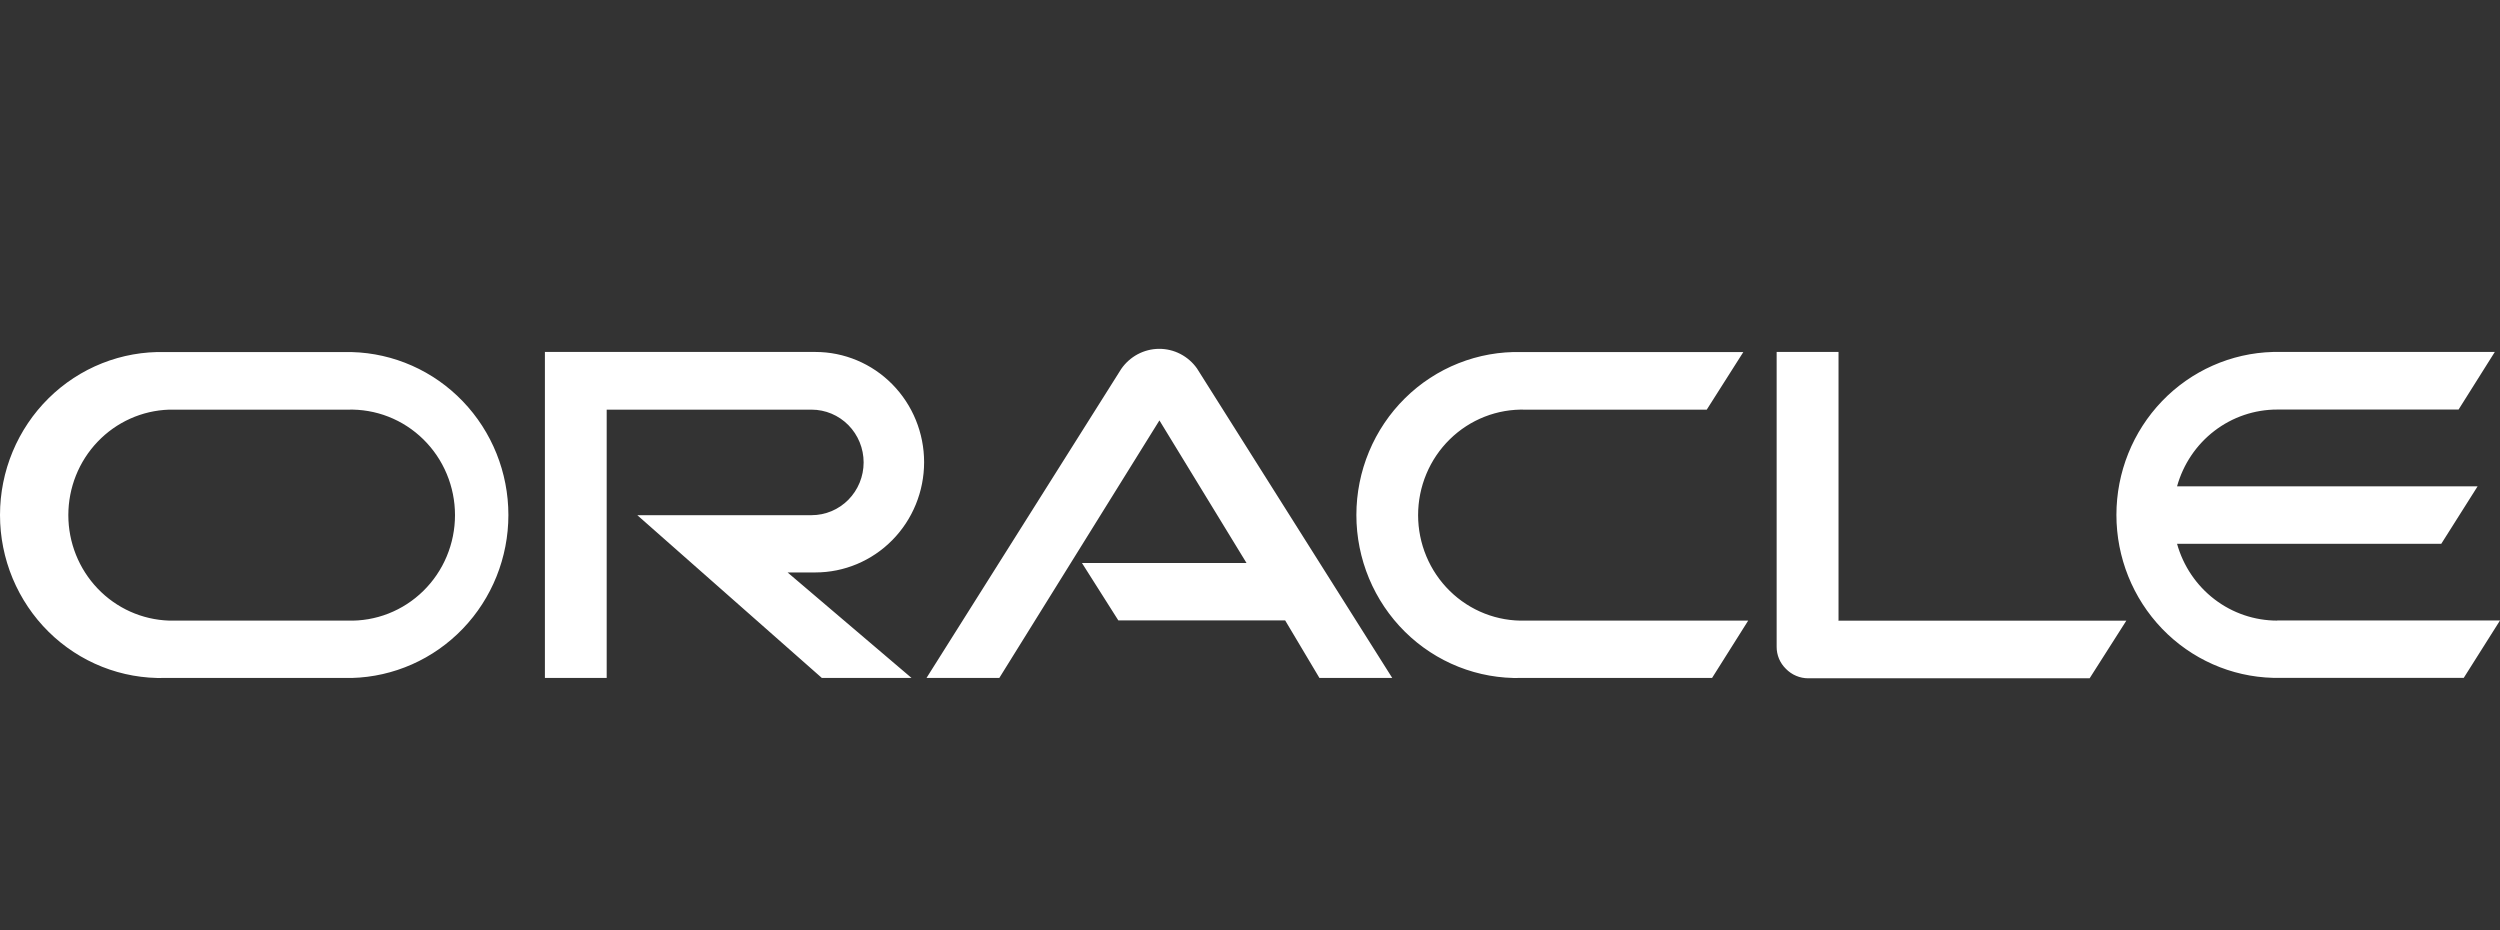 <svg width="129" height="48" viewBox="0 0 129 48" fill="none" xmlns="http://www.w3.org/2000/svg">
<rect x="0" y="0" width="129" height="48" fill="#333333" stroke="none"/>
<path d="M55.812 29.051H64.32L59.826 21.693L51.564 34.983H47.807L57.855 19.038C58.075 18.72 58.366 18.46 58.704 18.279C59.043 18.099 59.419 18.003 59.802 18C60.185 17.997 60.563 18.087 60.904 18.263C61.245 18.439 61.54 18.695 61.763 19.01L71.84 34.983H68.083L66.313 32.011H57.705L55.829 29.051M94.868 32.011V18.161H91.675V33.376C91.674 33.587 91.716 33.796 91.797 33.991C91.879 34.185 91.999 34.361 92.149 34.508C92.3 34.664 92.481 34.789 92.681 34.873C92.88 34.958 93.094 35.001 93.311 35H107.825L109.718 32.028H94.851M42.074 29.538C43.562 29.538 44.989 28.939 46.041 27.872C47.093 26.805 47.684 25.358 47.684 23.849C47.684 22.341 47.093 20.894 46.041 19.827C44.989 18.76 43.562 18.161 42.074 18.161H28.117V34.983H31.305V21.138H41.878C42.59 21.138 43.273 21.425 43.777 21.936C44.28 22.446 44.563 23.139 44.563 23.861C44.563 24.583 44.28 25.275 43.777 25.786C43.273 26.297 42.59 26.583 41.878 26.583H32.885L42.408 34.983H47.036L40.639 29.538H42.074ZM8.511 34.983H18.152C20.314 34.926 22.369 34.015 23.878 32.445C25.388 30.874 26.233 28.768 26.233 26.575C26.233 24.382 25.388 22.276 23.878 20.705C22.369 19.134 20.314 18.224 18.152 18.167H8.511C7.404 18.137 6.302 18.334 5.271 18.743C4.24 19.152 3.3 19.767 2.506 20.551C1.713 21.334 1.083 22.271 0.652 23.306C0.222 24.34 0 25.452 0 26.575C0 27.698 0.222 28.809 0.652 29.844C1.083 30.878 1.713 31.815 2.506 32.599C3.3 33.383 4.24 33.997 5.271 34.407C6.302 34.816 7.404 35.012 8.511 34.983ZM17.934 32.023H8.723C7.329 31.977 6.008 31.384 5.038 30.368C4.068 29.352 3.526 27.994 3.526 26.581C3.526 25.167 4.068 23.808 5.038 22.793C6.008 21.777 7.329 21.184 8.723 21.138H17.934C18.654 21.115 19.371 21.238 20.042 21.501C20.714 21.764 21.326 22.161 21.843 22.669C22.36 23.176 22.772 23.784 23.052 24.456C23.333 25.128 23.478 25.851 23.478 26.581C23.478 27.31 23.333 28.033 23.052 28.705C22.772 29.377 22.36 29.985 21.843 30.492C21.326 31 20.714 31.397 20.042 31.66C19.371 31.923 18.654 32.046 17.934 32.023ZM78.5 34.983H88.342L90.207 32.023H78.718C77.998 32.046 77.281 31.923 76.61 31.66C75.938 31.397 75.326 31 74.809 30.492C74.292 29.985 73.88 29.377 73.6 28.705C73.319 28.033 73.174 27.31 73.174 26.581C73.174 25.851 73.319 25.128 73.6 24.456C73.88 23.784 74.292 23.176 74.809 22.669C75.326 22.161 75.938 21.764 76.61 21.501C77.281 21.238 77.998 21.115 78.718 21.138H88.068L89.955 18.167H78.5C77.393 18.137 76.291 18.334 75.26 18.743C74.228 19.152 73.288 19.767 72.495 20.551C71.702 21.334 71.072 22.271 70.641 23.306C70.211 24.34 69.989 25.452 69.989 26.575C69.989 27.698 70.211 28.809 70.641 29.844C71.072 30.878 71.702 31.815 72.495 32.599C73.288 33.383 74.228 33.997 75.26 34.407C76.291 34.816 77.393 35.012 78.5 34.983ZM117.505 32.023C116.336 32.023 115.198 31.637 114.265 30.921C113.332 30.206 112.655 29.202 112.336 28.061H125.969L127.844 25.095H112.336C112.654 23.953 113.331 22.948 114.264 22.233C115.197 21.518 116.336 21.131 117.505 21.133H126.862L128.732 18.161H117.288C115.126 18.218 113.071 19.129 111.561 20.699C110.052 22.27 109.207 24.376 109.207 26.569C109.207 28.762 110.052 30.868 111.561 32.439C113.071 34.01 115.126 34.92 117.288 34.977H127.13L129 32.017H117.5" fill="white"/>
</svg>
